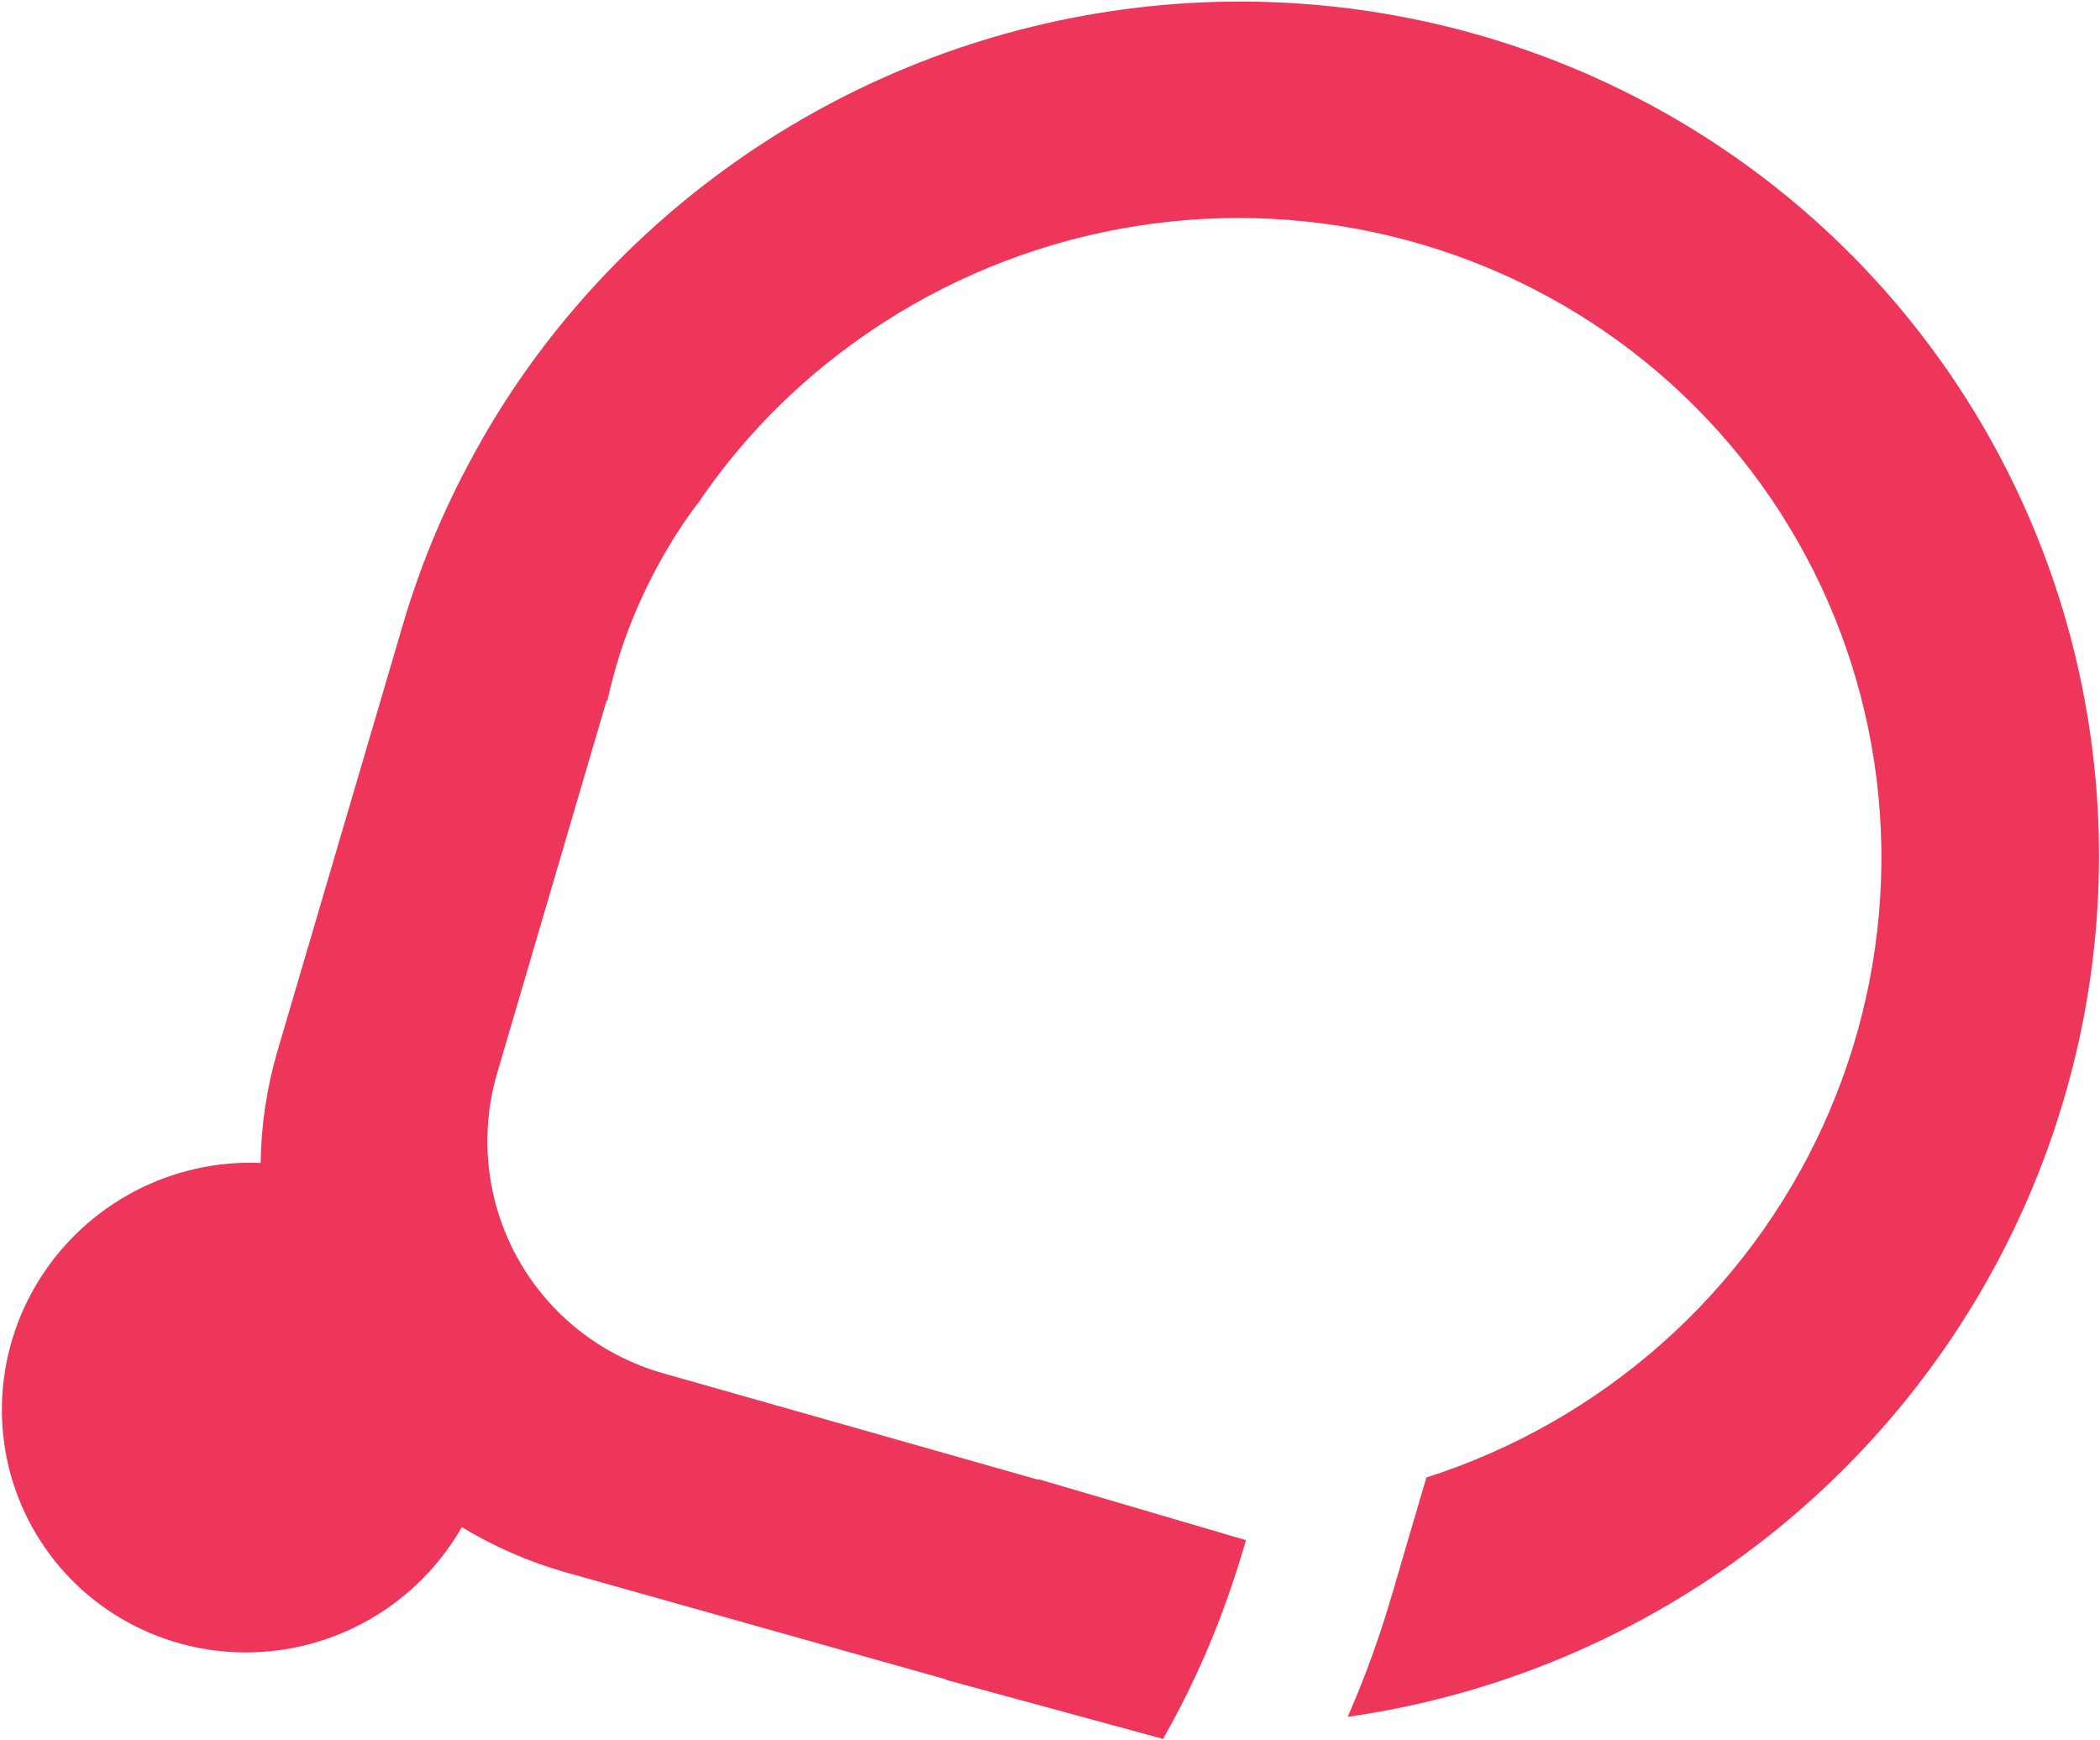 <?xml version="1.0" encoding="UTF-8"?> <svg xmlns="http://www.w3.org/2000/svg" width="944" height="782" viewBox="0 0 944 782" fill="none"> <path fill-rule="evenodd" clip-rule="evenodd" d="M425.023 754.902L522.831 781.516C524.216 779.076 525.574 776.62 526.904 774.148C537.552 754.496 546.487 733.984 553.61 712.839C555.39 707.699 557.045 702.524 558.576 697.314L560.099 692.192L466.671 664.757L466.598 665.007L297.87 617.125C270.003 609.16 246.533 590.524 232.589 565.286C218.644 540.049 215.356 510.261 223.444 482.429L274.475 308.755C274.529 308.572 274.583 308.389 274.637 308.206C286.337 260.025 313.279 226.695 314.673 224.992L314.591 224.969C329.28 203.515 346.831 184.133 366.757 167.361C380.373 155.939 394.981 145.746 410.406 136.904C445.996 116.55 485.428 103.832 526.14 99.575C566.853 95.318 607.935 99.618 646.719 112.195C685.503 124.772 721.121 145.345 751.261 172.578C781.4 199.812 805.386 233.095 821.661 270.269C837.936 307.442 846.136 347.672 845.729 388.348C845.322 429.024 836.316 469.234 819.296 506.369C802.277 543.503 777.625 576.73 746.941 603.892C716.256 631.054 680.227 651.544 641.192 664.03L625.737 716.628C620.302 735.351 613.646 753.711 605.814 771.592C668.468 762.684 728.134 738.764 779.663 701.898C831.192 665.032 873.034 616.326 901.579 559.985C930.123 503.645 944.512 441.363 943.503 378.515C942.494 315.667 926.118 254.142 895.788 199.251C865.457 144.359 822.085 97.751 769.413 63.449C716.742 29.147 656.355 8.182 593.465 2.365C530.574 -3.453 467.071 6.05 408.435 30.055C349.8 54.06 297.794 91.845 256.909 140.148C239.835 160.279 224.907 182.109 212.368 205.285C199.024 229.738 188.391 255.544 180.659 282.243L174.79 302.216L124.627 472.709C119.901 488.972 117.389 505.773 117.159 522.661C97.498 521.832 77.924 526.236 60.457 535.419C42.989 544.603 28.261 558.233 17.791 574.904C7.321 591.574 1.488 610.682 0.894 630.256C0.3 649.83 4.966 669.161 14.412 686.256C23.858 703.35 37.74 717.589 54.628 727.504C71.516 737.418 90.797 742.649 110.483 742.657C130.169 742.665 149.547 737.449 166.618 727.549C183.689 717.648 197.835 703.42 207.596 686.333C222.018 695.076 237.561 701.862 253.817 706.515L425.142 754.729L425.023 754.902ZM274.343 309.435L272.769 314.789L273.135 314.892C273.515 313.053 273.918 311.234 274.343 309.435Z" fill="#EE365B"></path> </svg> 
